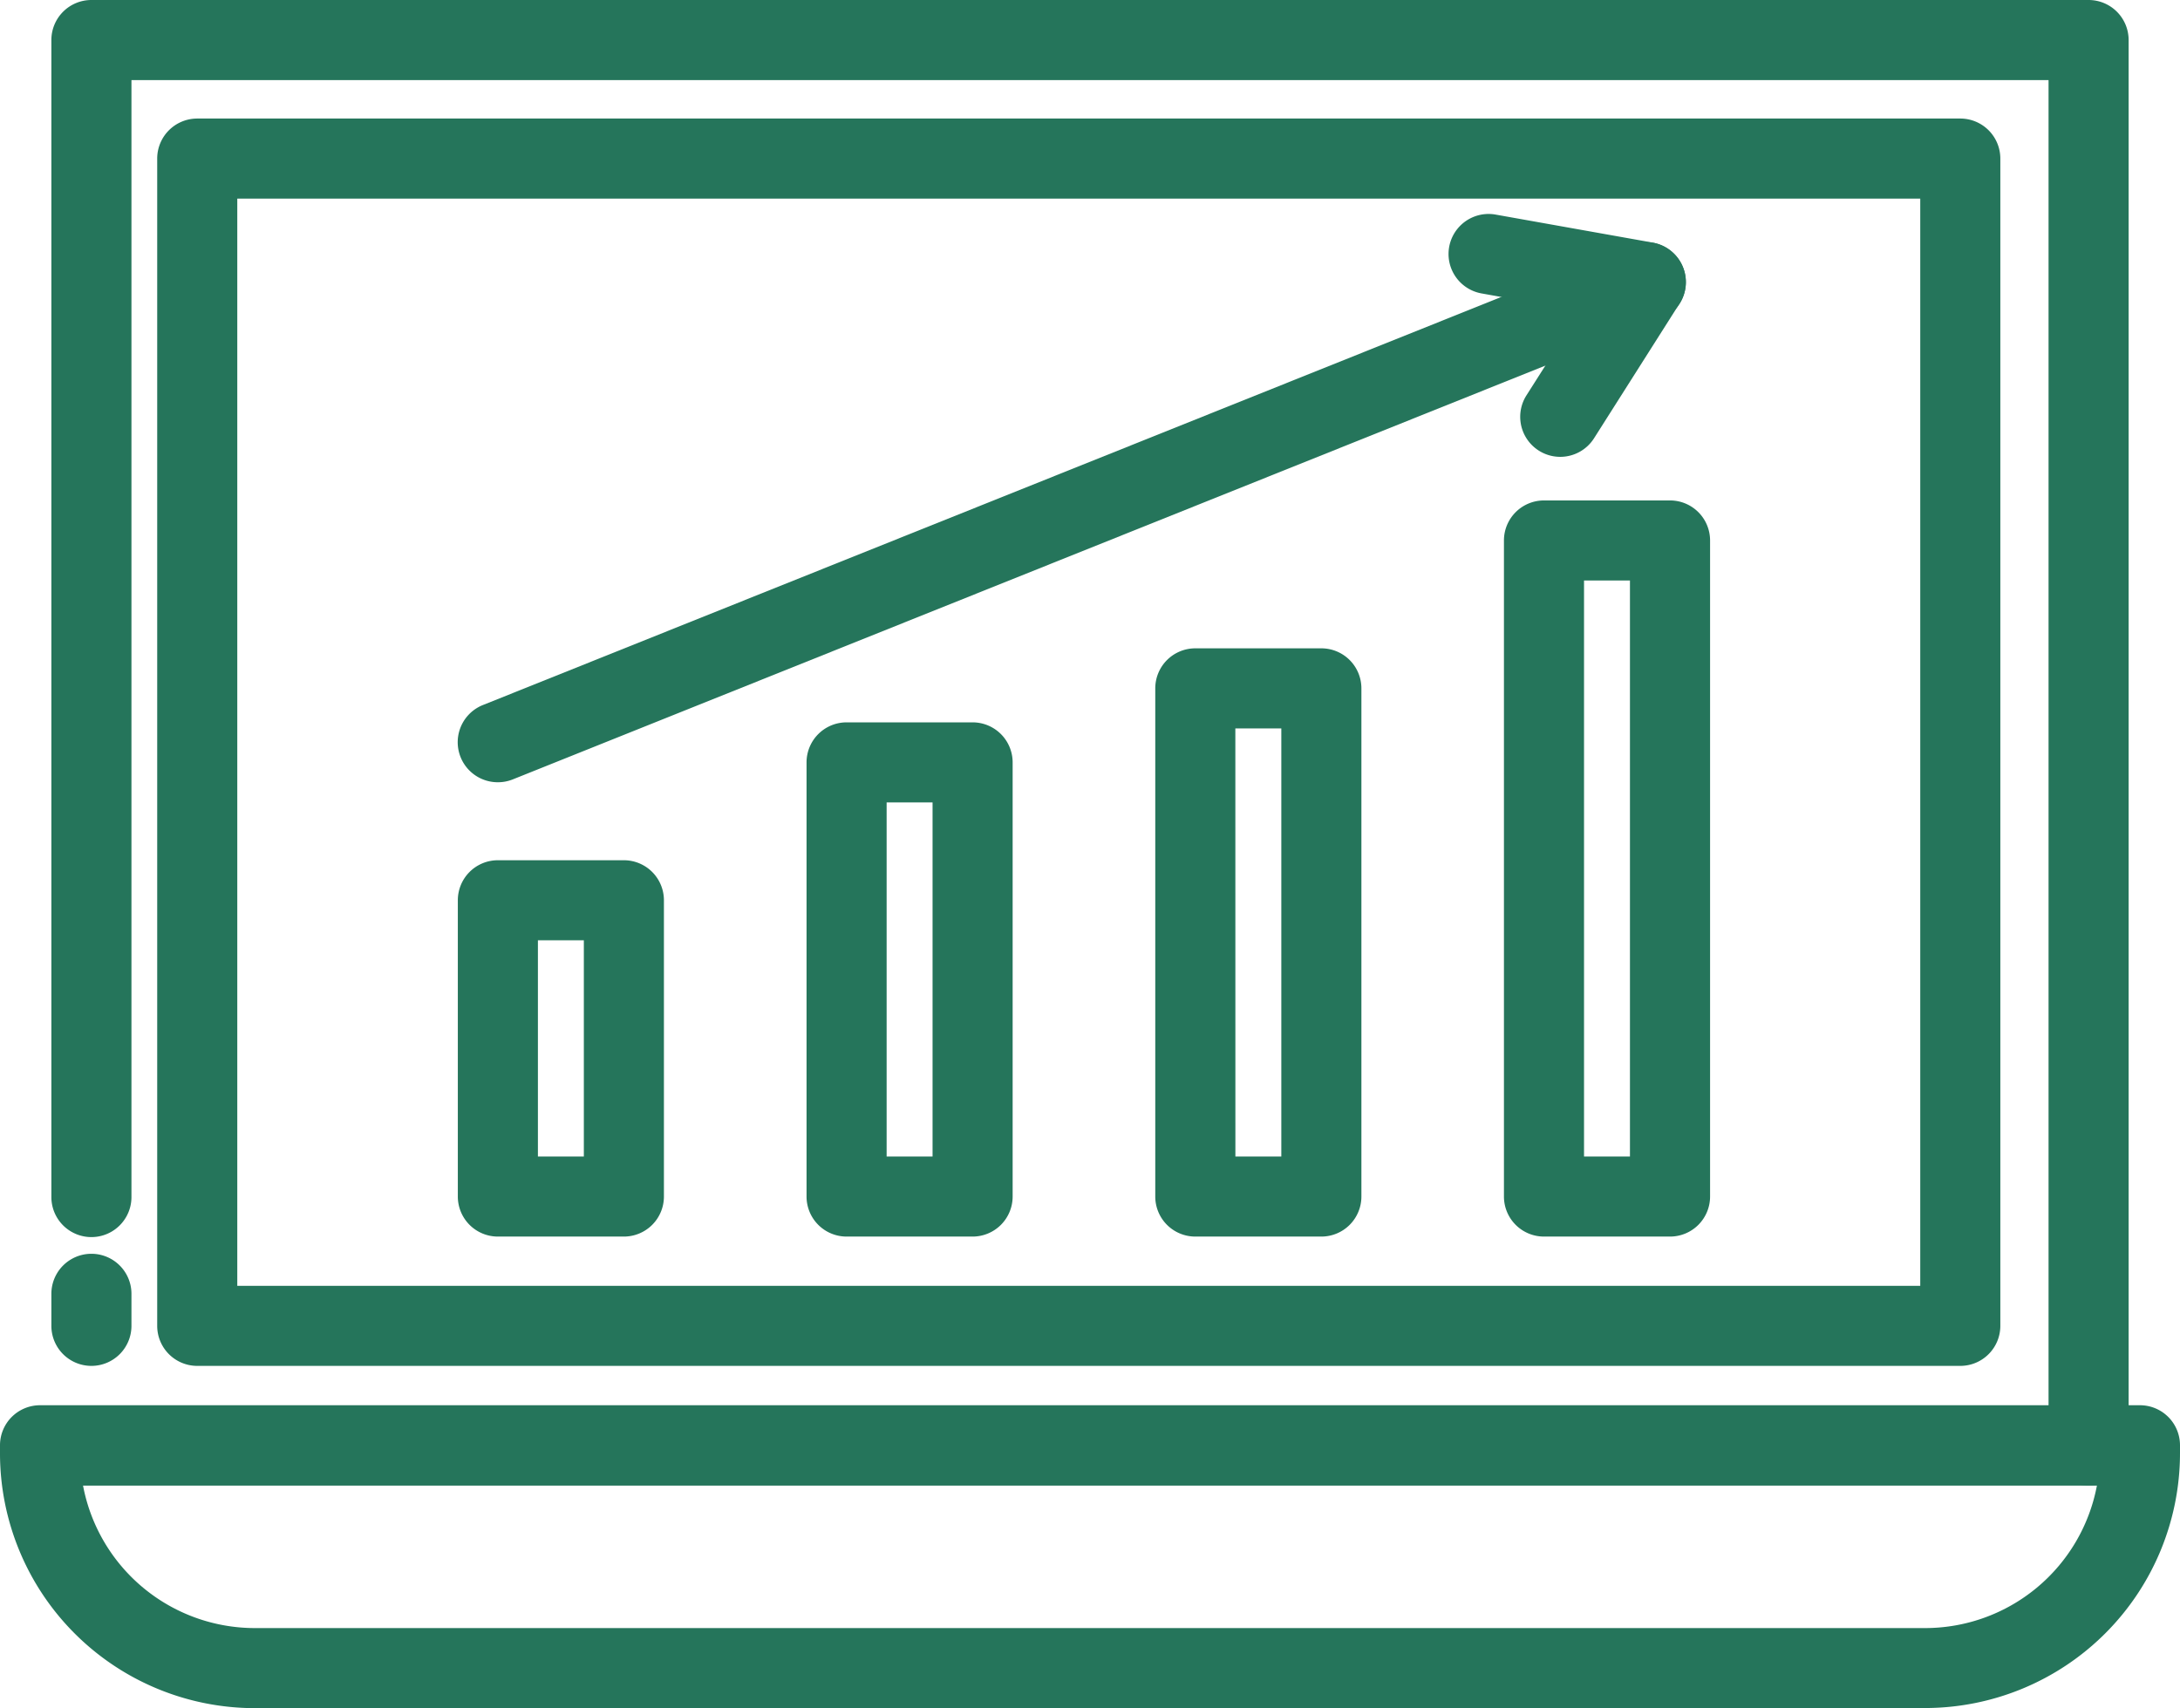 <svg id="assignment_04" xmlns="http://www.w3.org/2000/svg" xmlns:xlink="http://www.w3.org/1999/xlink" width="54.444" height="42.666" viewBox="0 0 54.444 42.666">
  <defs>
    <clipPath id="clip-path">
      <rect id="長方形_11507" data-name="長方形 11507" width="54.444" height="42.666" fill="#25755b"/>
    </clipPath>
  </defs>
  <g id="グループ_3647" data-name="グループ 3647" clip-path="url(#clip-path)">
    <path id="パス_7506" data-name="パス 7506" d="M48.082,42.666H6.361A6.368,6.368,0,0,1,0,36.3v-.2a1,1,0,0,1,1-1H53.444a1,1,0,0,1,1,1v.2a6.37,6.37,0,0,1-6.362,6.363M2.074,37.107a4.368,4.368,0,0,0,4.287,3.559H48.082a4.369,4.369,0,0,0,4.287-3.559Z" fill="#25755b"/>
    <path id="パス_7507" data-name="パス 7507" d="M52.161,37.107a1,1,0,0,1-1-1V2H3.283V29.9a1,1,0,0,1-2,0V1a1,1,0,0,1,1-1H52.161a1,1,0,0,1,1,1V36.107a1,1,0,0,1-1,1" fill="#25755b"/>
    <path id="パス_7508" data-name="パス 7508" d="M2.283,34.117a1,1,0,0,1-1-1v-.8a1,1,0,1,1,2,0v.8a1,1,0,0,1-1,1" fill="#25755b"/>
    <path id="パス_7509" data-name="パス 7509" d="M15.581,30.887H12.434a1,1,0,0,1-1-1v-7.4a1,1,0,0,1,1-1h3.147a1,1,0,0,1,1,1v7.4a1,1,0,0,1-1,1m-2.147-2h1.147v-5.4H13.434Z" fill="#25755b"/>
    <path id="パス_7510" data-name="パス 7510" d="M24.29,30.887H21.143a1,1,0,0,1-1-1V19.043a1,1,0,0,1,1-1H24.29a1,1,0,0,1,1,1V29.887a1,1,0,0,1-1,1m-2.147-2H23.29V20.043H22.143Z" fill="#25755b"/>
    <path id="パス_7511" data-name="パス 7511" d="M33,30.887H29.852a1,1,0,0,1-1-1V17.194a1,1,0,0,1,1-1H33a1,1,0,0,1,1,1V29.887a1,1,0,0,1-1,1m-2.147-2H32V18.195H30.852Z" fill="#25755b"/>
    <path id="パス_7512" data-name="パス 7512" d="M41.708,30.887H38.56a1,1,0,0,1-1-1V13.5a1,1,0,0,1,1-1h3.148a1,1,0,0,1,1,1V29.887a1,1,0,0,1-1,1m-2.148-2h1.147V14.5H39.56Z" fill="#25755b"/>
    <path id="パス_7513" data-name="パス 7513" d="M48.957,34.117H4.926a1,1,0,0,1-1-1V3.961a1,1,0,0,1,1-1H48.957a1,1,0,0,1,1,1V33.117a1,1,0,0,1-1,1m-43.031-2H47.957V4.961H5.926Z" fill="#25755b"/>
    <path id="パス_7514" data-name="パス 7514" d="M12.434,19.539a1,1,0,0,1-.373-1.929L40.732,6.12a1,1,0,0,1,.744,1.857L12.806,19.468a1,1,0,0,1-.372.071" fill="#25755b"/>
    <path id="パス_7515" data-name="パス 7515" d="M38.965,11.411a1,1,0,0,1-.843-1.536l1.339-2.106L37,7.329a1,1,0,0,1,.353-1.969l3.926.7a1,1,0,0,1,.667,1.521L39.81,10.947a1,1,0,0,1-.845.464" fill="#25755b"/>
  </g>
</svg>
